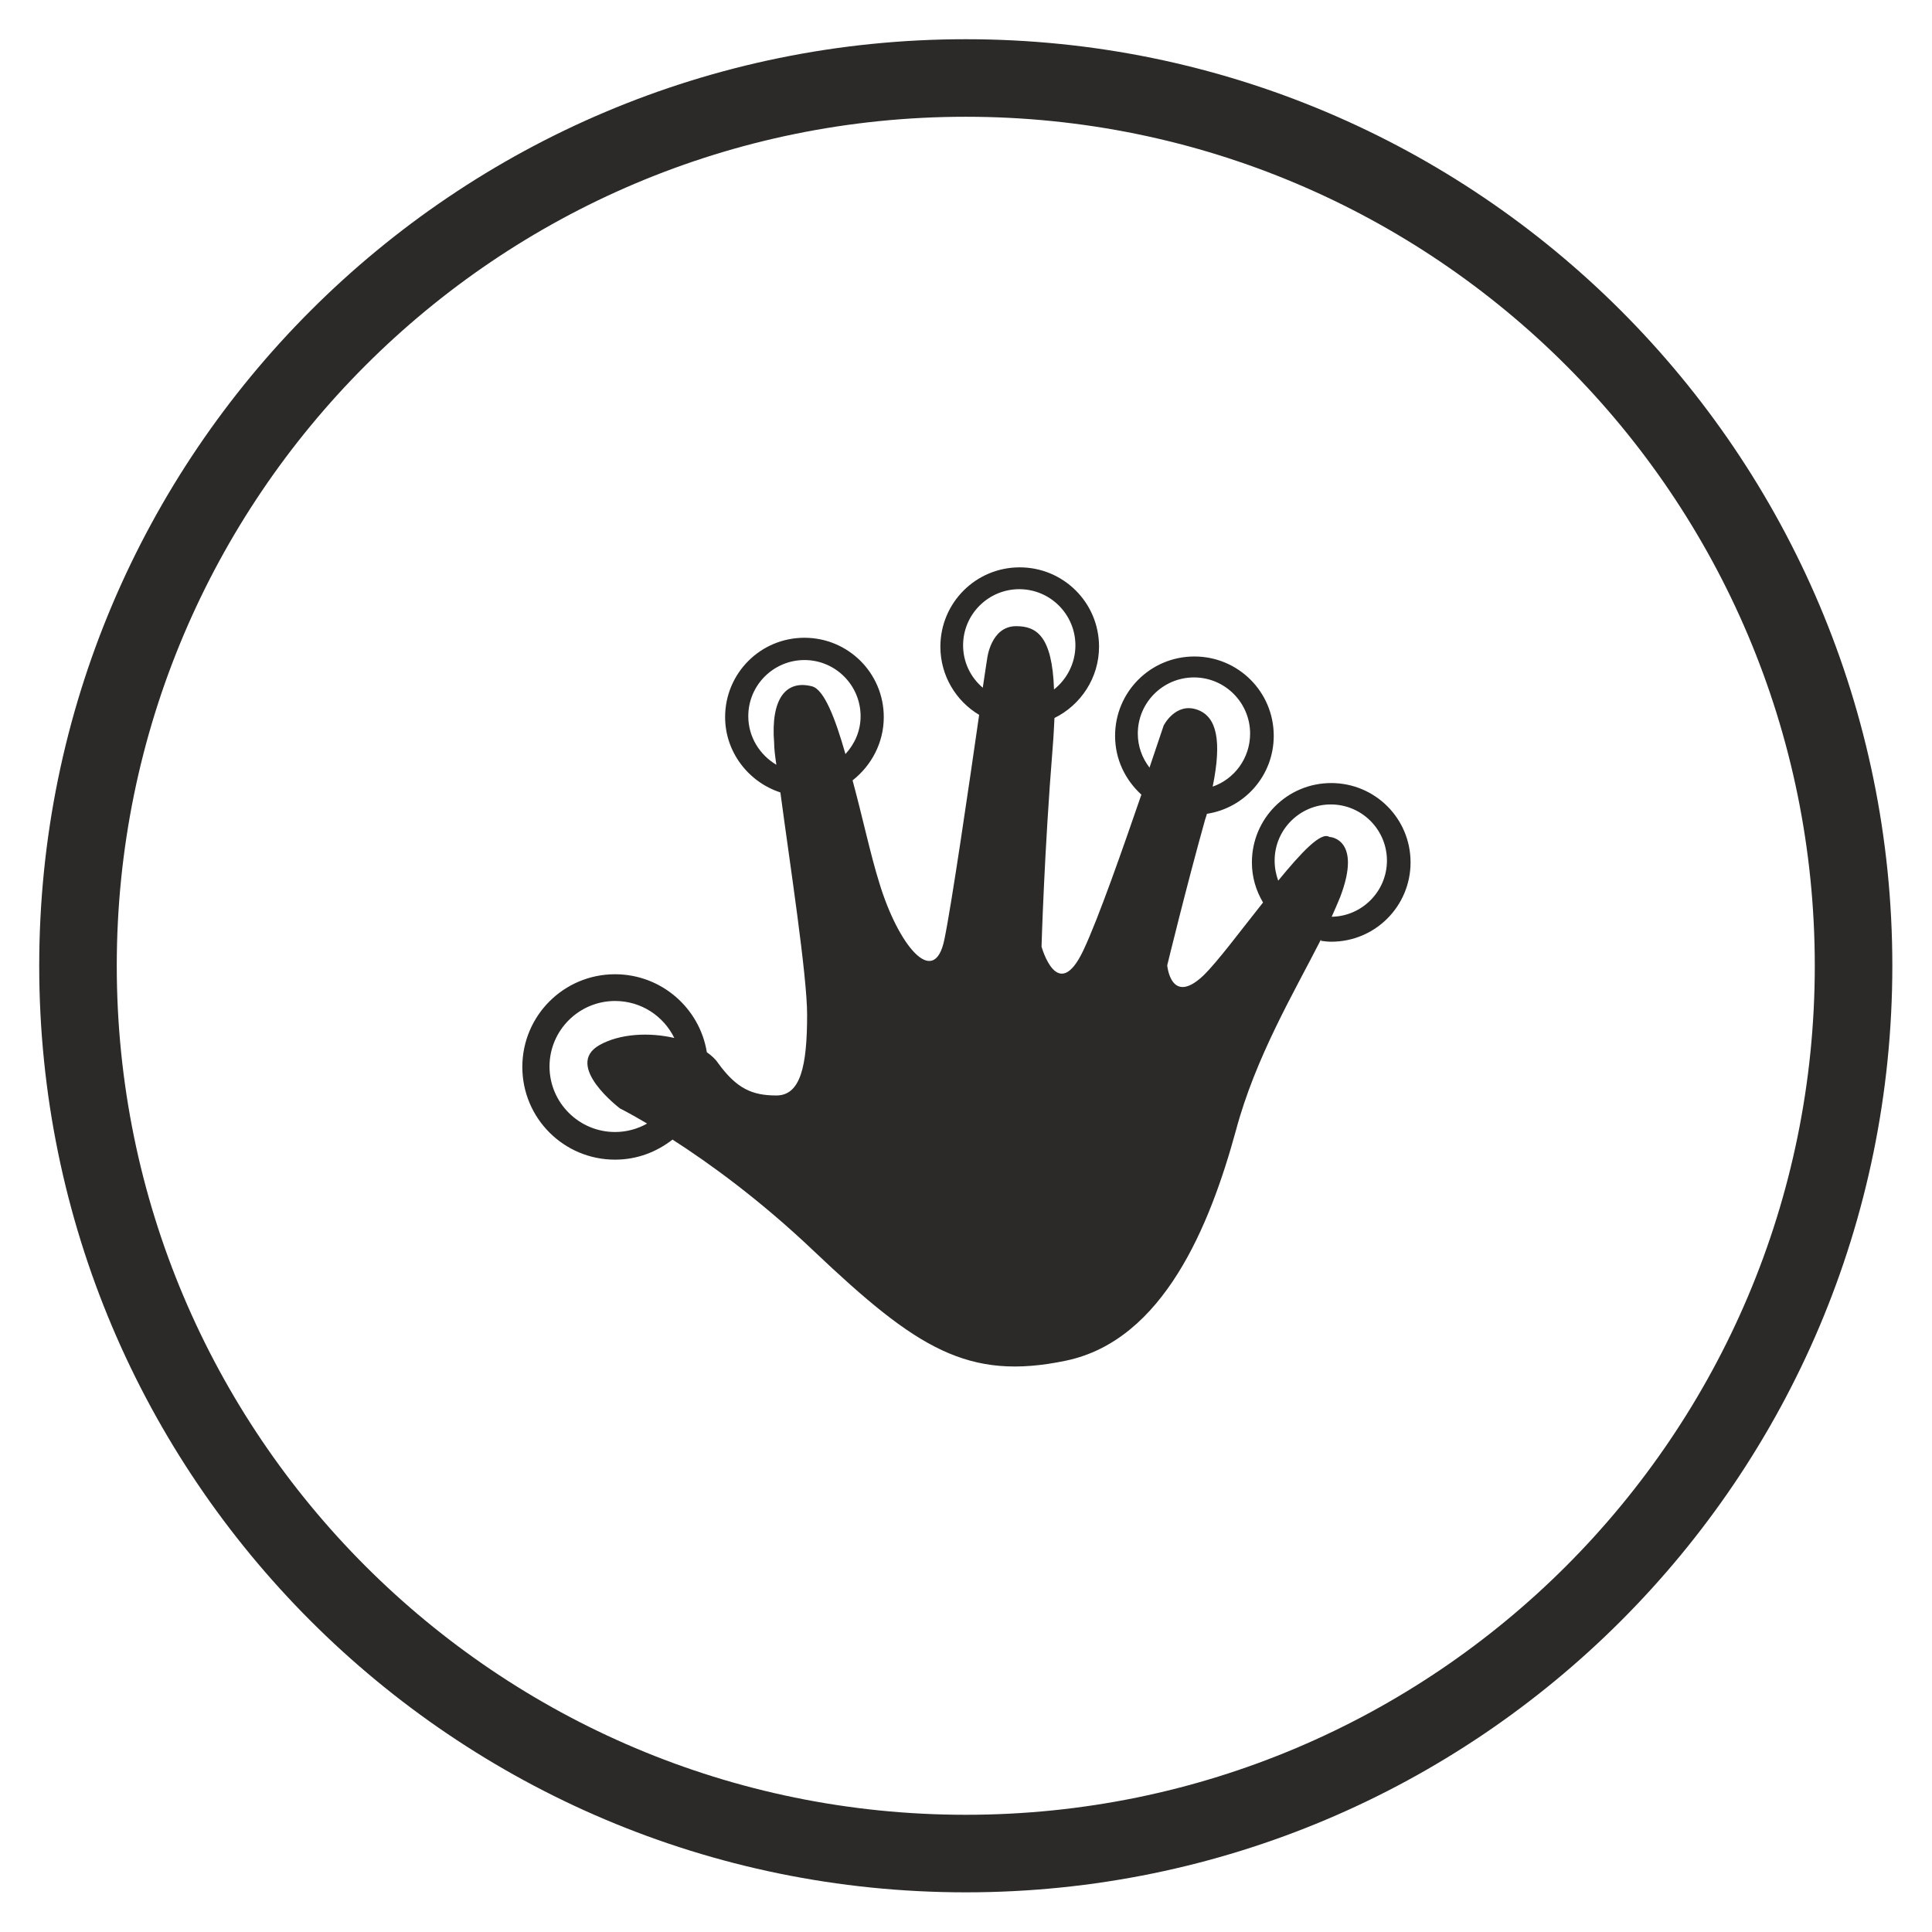 <svg clip-rule="evenodd" fill-rule="evenodd" height="43.349mm" image-rendering="optimizeQuality" preserveAspectRatio="xMidYMid" shape-rendering="geometricPrecision" text-rendering="geometricPrecision" viewBox="0 0 4335 4335" width="43.349mm" xmlns="http://www.w3.org/2000/svg"><g><path d="m2167 4246c-1148 0-2079-931-2079-2079s931-2079 2079-2079 2079 931 2079 2079-931 2079-2079 2079zm0-174c-1052 0-1905-853-1905-1905s853-1905 1905-1905 1905 853 1905 1905-853 1905-1905 1905z" fill="#2b2a29"/></g><g><path d="m2984 1878s73 4 23 135c-6 14-12 29-19 44 68-1 124-57 124-126s-56-126-126-126c-69 0-126 56-126 126 0 16 3 31 8 45 51-62 96-111 115-98zm-20 230c-60 118-147 264-191 429-58 212-162 470-381 516-220 46-335-27-566-246-122-116-236-198-317-250-36 28-80 45-129 45-115 0-208-93-208-208s93-208 208-208c104 0 190 76 206 175 10 7 19 15 25 24 42 58 77 73 131 73s69-65 69-181c0-89-39-341-60-499-71-23-124-90-124-169 0-98 79-178 178-178 98 0 178 79 178 178 0 58-28 109-70 142 22 81 41 170 60 230 42 139 123 239 146 127 16-77 55-344 78-504-52-31-87-88-87-153 0-98 79-178 178-178 98 0 178 79 178 178 0 70-41 131-100 160-1 20-2 42-4 66-19 235-25 447-25 447s36 131 94 8c34-72 89-230 130-349-36-33-59-79-59-132 0-98 79-178 178-178 98 0 178 79 178 178 0 89-65 162-150 175-1 5-3 9-4 13-42 150-85 327-85 327s8 92 81 23c32-31 83-100 134-164-16-27-25-57-25-90 0-98 79-178 178-178 98 0 178 79 178 178 0 98-79 178-178 178-8 0-15-1-23-2zm-385-385c19-56 32-95 32-95s27-54 77-35c42 16 54 69 33 172 49-17 84-64 84-119 0-69-56-126-126-126-69 0-126 56-126 126 0 29 10 55 26 76zm-374-179c6-41 10-66 10-66s8-73 65-73c45 0 81 21 85 142 29-23 48-59 48-99 0-69-56-126-126-126-69 0-126 56-126 126 0 38 17 72 44 95zm-463 172c-3-20-5-37-5-49-8-100 27-142 85-127 27 7 52 71 75 152 21-23 34-52 34-85 0-69-56-126-126-126-69 0-126 56-126 126 0 47 26 87 63 109l-1 1zm-290 805c-39-23-61-34-61-34s-127-96-46-142c46-26 112-29 168-16-24-49-74-83-133-83-81 0-147 66-147 147s66 147 147 147c26 0 51-7 72-19z" fill="#2b2a29"/></g></svg>